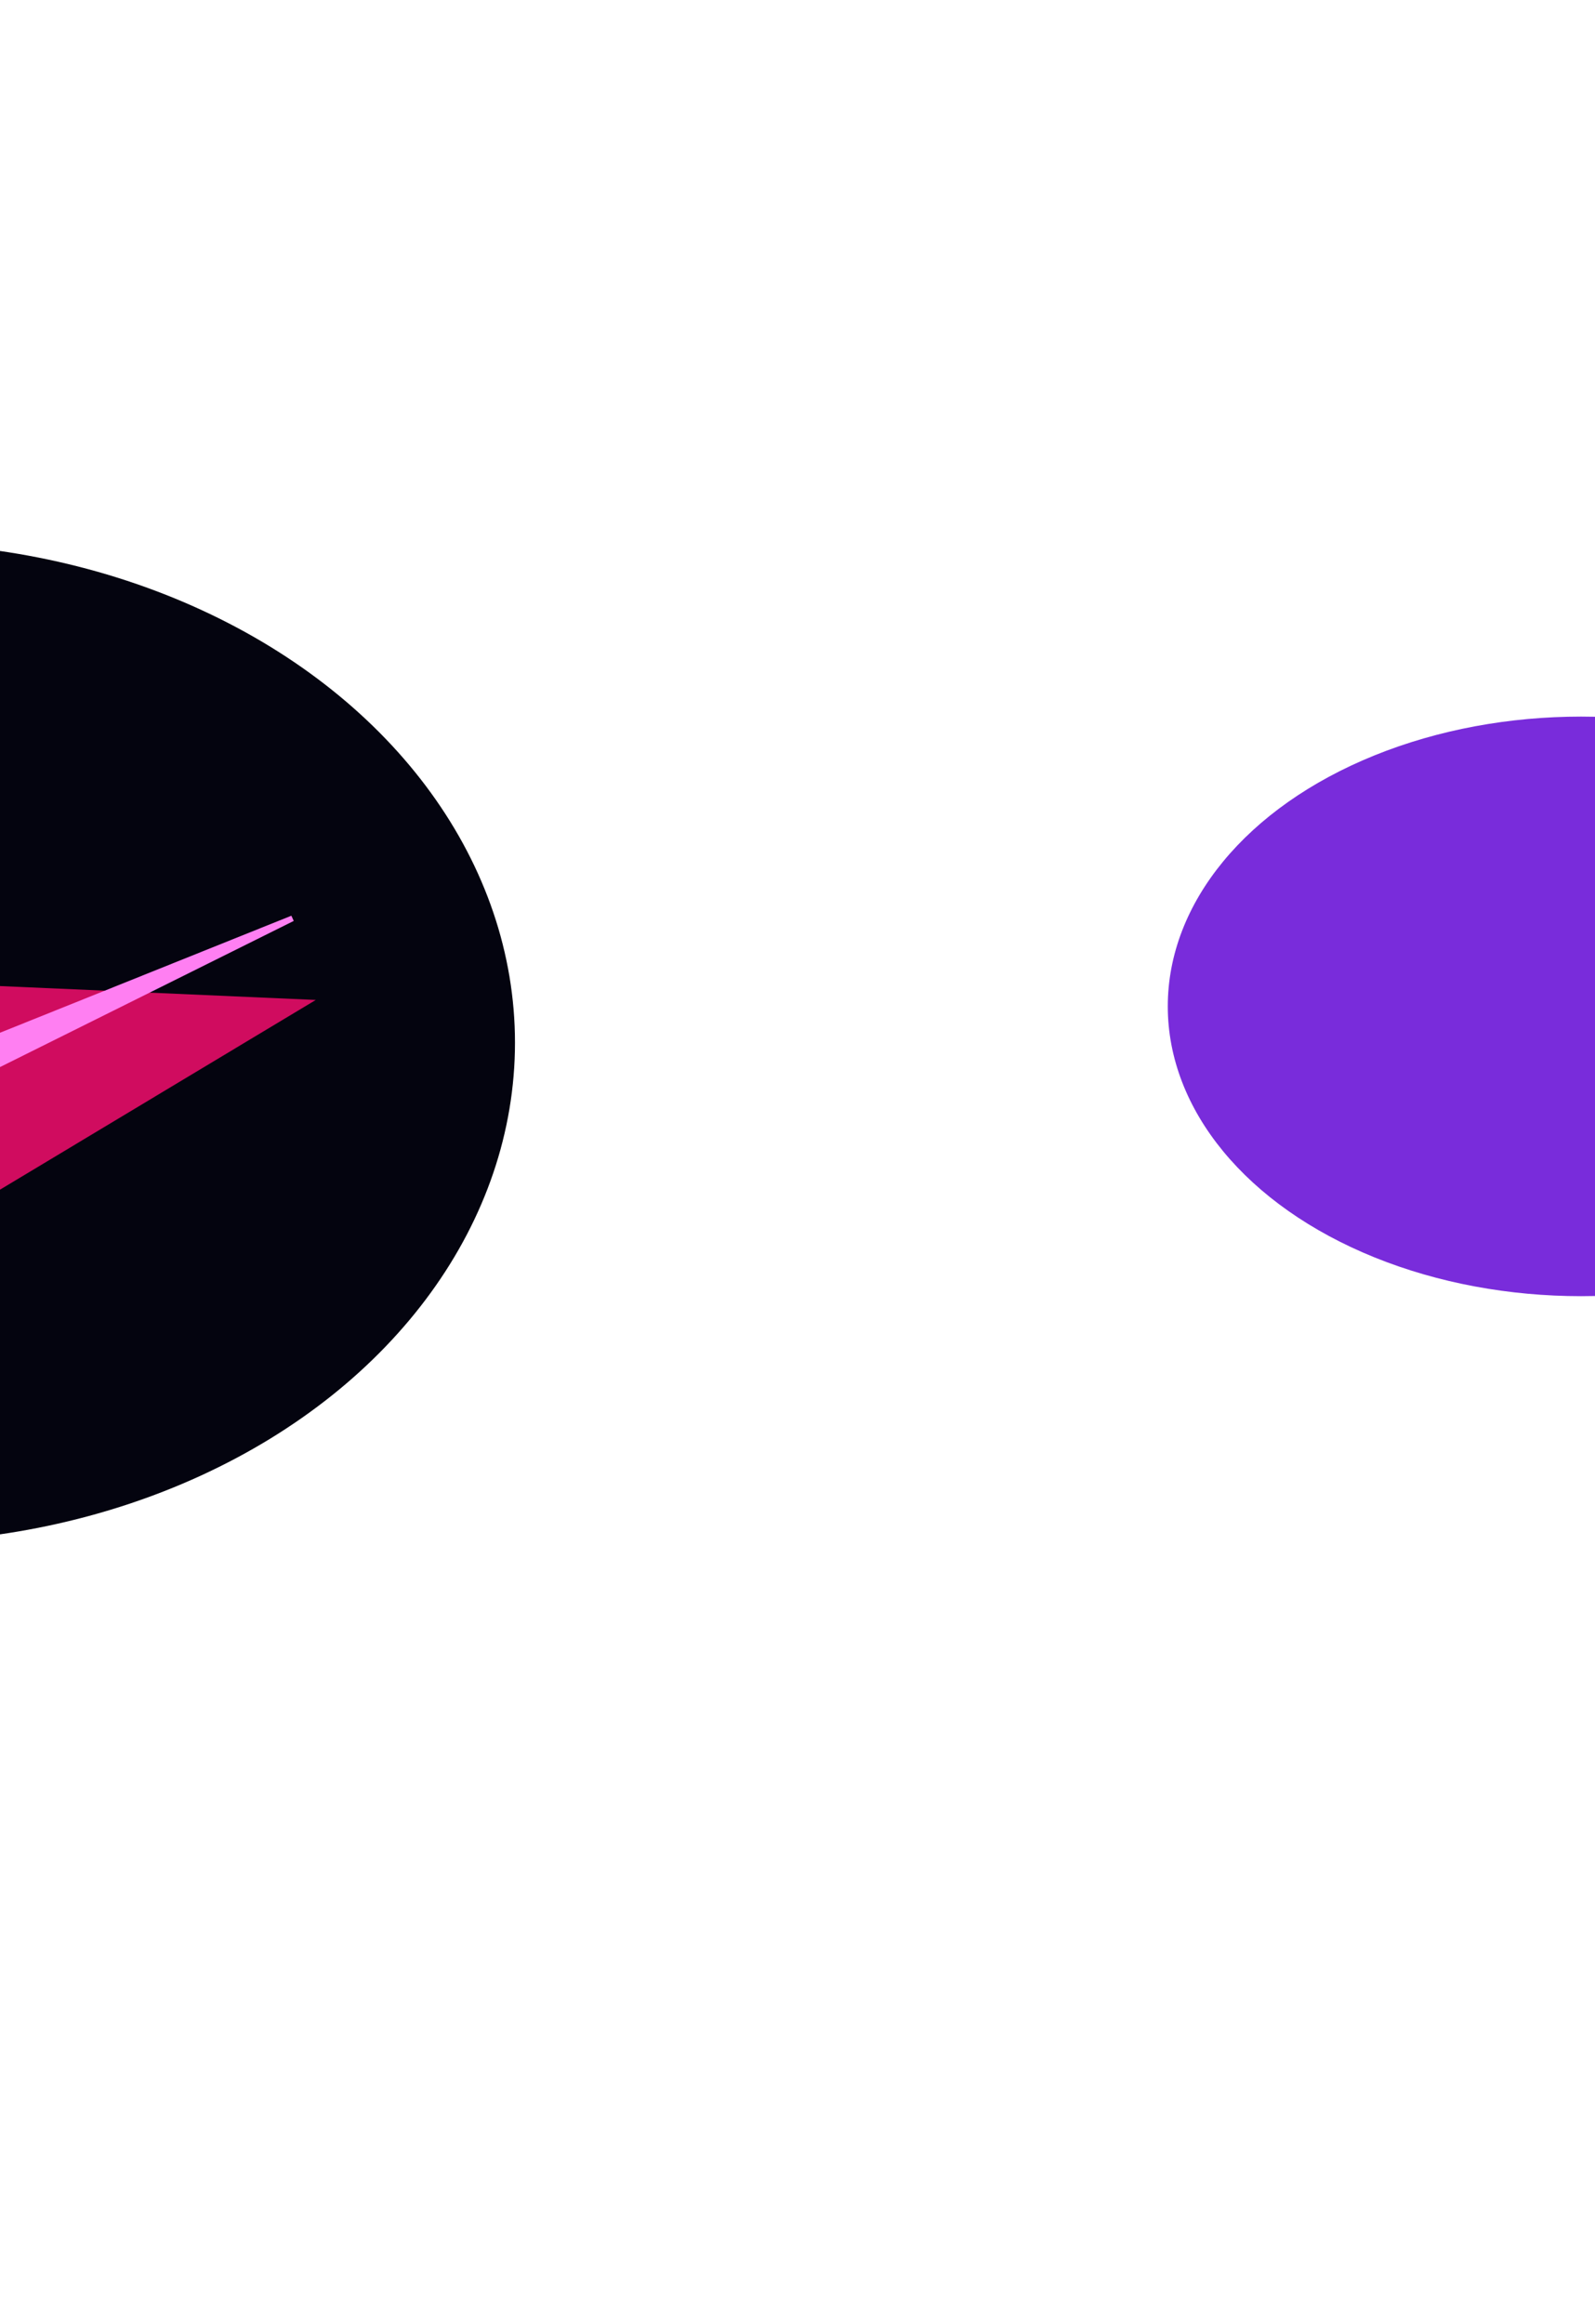 <?xml version="1.0" encoding="UTF-8"?> <svg xmlns="http://www.w3.org/2000/svg" width="480" height="699" viewBox="0 0 480 699" fill="none"> <g filter="url(#filter0_f_15_13497)"> <ellipse cx="475.798" cy="302.726" rx="124.365" ry="87.17" fill="#792CDB"></ellipse> </g> <g filter="url(#filter1_f_15_13497)"> <ellipse cx="-34.011" cy="313.641" rx="188.989" ry="150.358" fill="#04040F"></ellipse> </g> <g filter="url(#filter2_f_15_13497)"> <path d="M95.038 300.788L-35.956 379.454L-61.96 293.894L95.038 300.788Z" fill="#D00C5F"></path> </g> <g filter="url(#filter3_f_15_13497)"> <path d="M87.684 275.453L88.398 277.021L-41.807 341.776L-59.863 334.686L87.684 275.453Z" fill="#FF7FF2"></path> </g> <defs> <filter id="filter0_f_15_13497" x="251.434" y="115.556" width="448.73" height="374.341" filterUnits="userSpaceOnUse" color-interpolation-filters="sRGB"> <feFlood flood-opacity="0" result="BackgroundImageFix"></feFlood> <feBlend mode="normal" in="SourceGraphic" in2="BackgroundImageFix" result="shape"></feBlend> <feGaussianBlur stdDeviation="50" result="effect1_foregroundBlur_15_13497"></feGaussianBlur> </filter> <filter id="filter1_f_15_13497" x="-458" y="-71.717" width="847.977" height="770.716" filterUnits="userSpaceOnUse" color-interpolation-filters="sRGB"> <feFlood flood-opacity="0" result="BackgroundImageFix"></feFlood> <feBlend mode="normal" in="SourceGraphic" in2="BackgroundImageFix" result="shape"></feBlend> <feGaussianBlur stdDeviation="117.5" result="effect1_foregroundBlur_15_13497"></feGaussianBlur> </filter> <filter id="filter2_f_15_13497" x="-161.961" y="193.894" width="357" height="285.56" filterUnits="userSpaceOnUse" color-interpolation-filters="sRGB"> <feFlood flood-opacity="0" result="BackgroundImageFix"></feFlood> <feBlend mode="normal" in="SourceGraphic" in2="BackgroundImageFix" result="shape"></feBlend> <feGaussianBlur stdDeviation="50" result="effect1_foregroundBlur_15_13497"></feGaussianBlur> </filter> <filter id="filter3_f_15_13497" x="-109.863" y="225.453" width="248.262" height="166.324" filterUnits="userSpaceOnUse" color-interpolation-filters="sRGB"> <feFlood flood-opacity="0" result="BackgroundImageFix"></feFlood> <feBlend mode="normal" in="SourceGraphic" in2="BackgroundImageFix" result="shape"></feBlend> <feGaussianBlur stdDeviation="25" result="effect1_foregroundBlur_15_13497"></feGaussianBlur> </filter> </defs> </svg> 